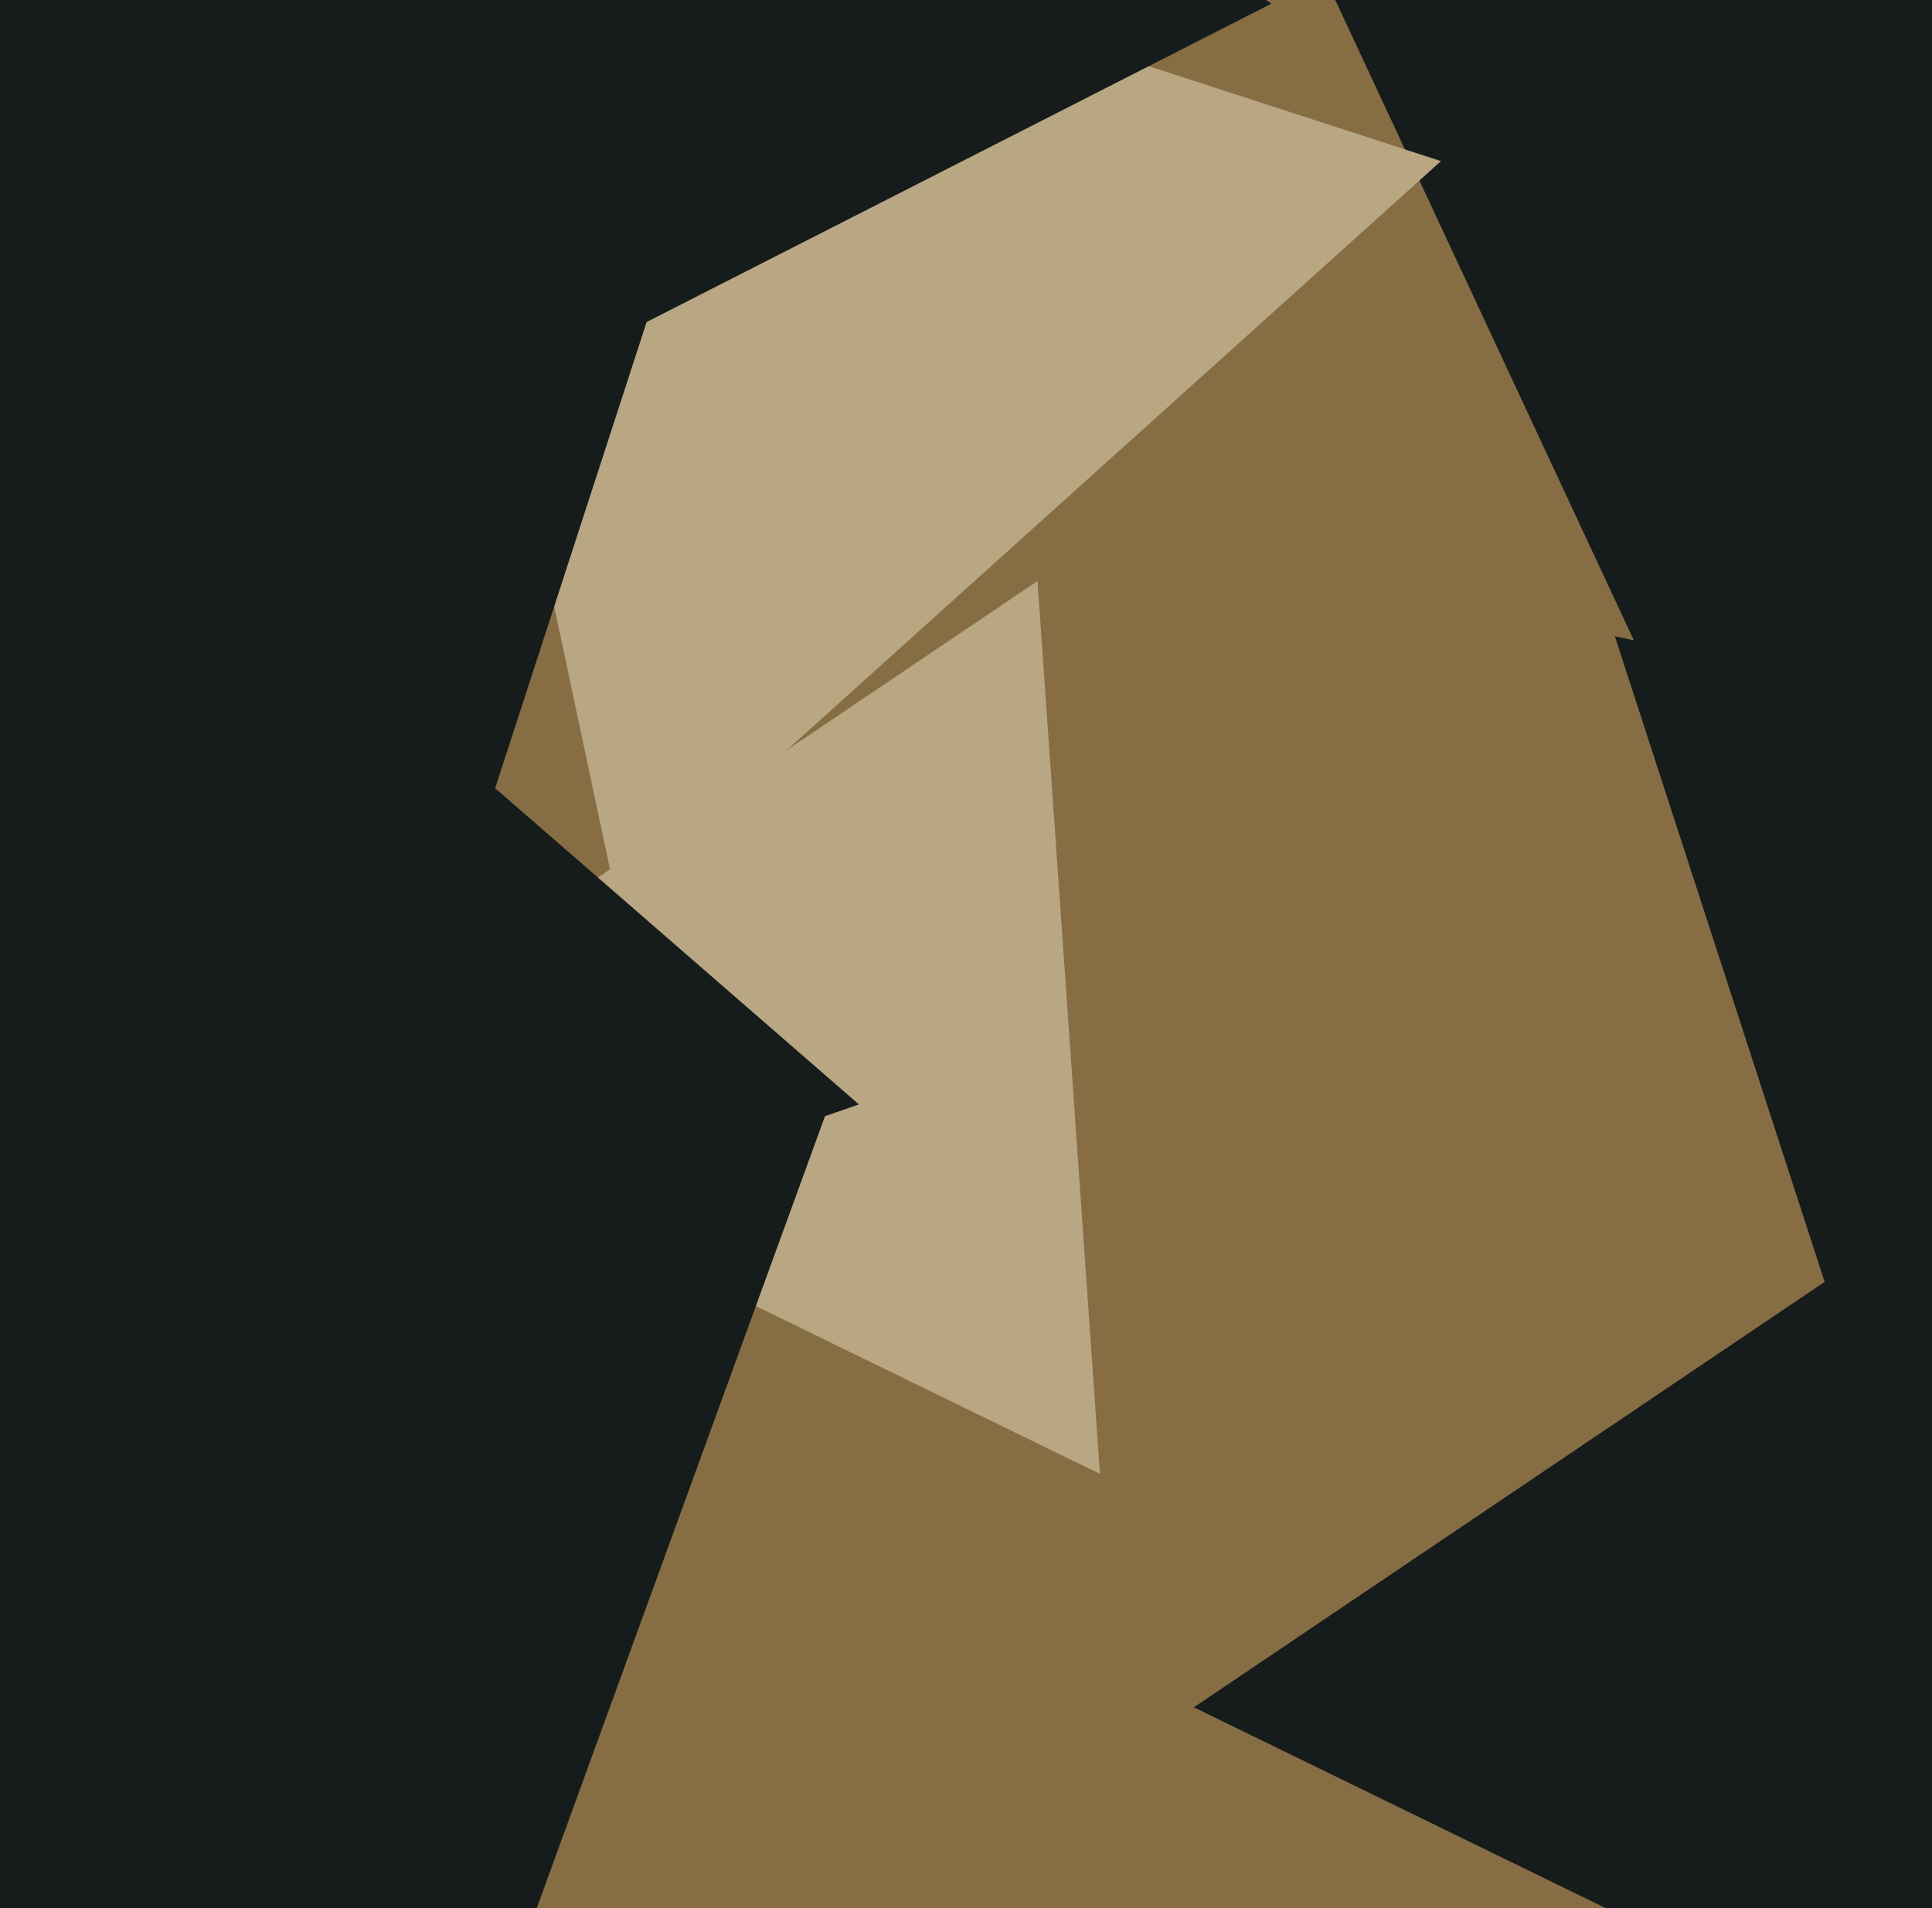 <svg xmlns="http://www.w3.org/2000/svg" width="486px" height="480px">
  <rect width="486" height="480" fill="rgb(134,109,68)"/>
  <polygon points="512.05,532.749 300.331,429.487 495.618,297.764" fill="rgb(22,27,28)"/>
  <polygon points="449.739,244.159 287.967,-102.76 669.294,-69.399" fill="rgb(22,27,28)"/>
  <polygon points="155.248,227.12 97.27,-45.646 362.482,40.526" fill="rgb(185,166,131)"/>
  <polygon points="87.533,312.214 -166.281,30.325 204.749,-48.54" fill="rgb(22,27,28)"/>
  <polygon points="276.695,370.775 74.317,272.068 260.988,146.157" fill="rgb(185,166,131)"/>
  <polygon points="76.55,640.627 -170.612,346.072 208.062,279.301" fill="rgb(22,27,28)"/>
  <polygon points="462.961,334.684 406.227,160.072 585.812,198.244" fill="rgb(22,27,28)"/>
  <polygon points="216.068,277.833 -134.397,398.508 -63.672,34.659" fill="rgb(22,27,28)"/>
  <polygon points="319.845,0.914 145.456,89.77 155.699,-105.684" fill="rgb(22,27,28)"/>
</svg>